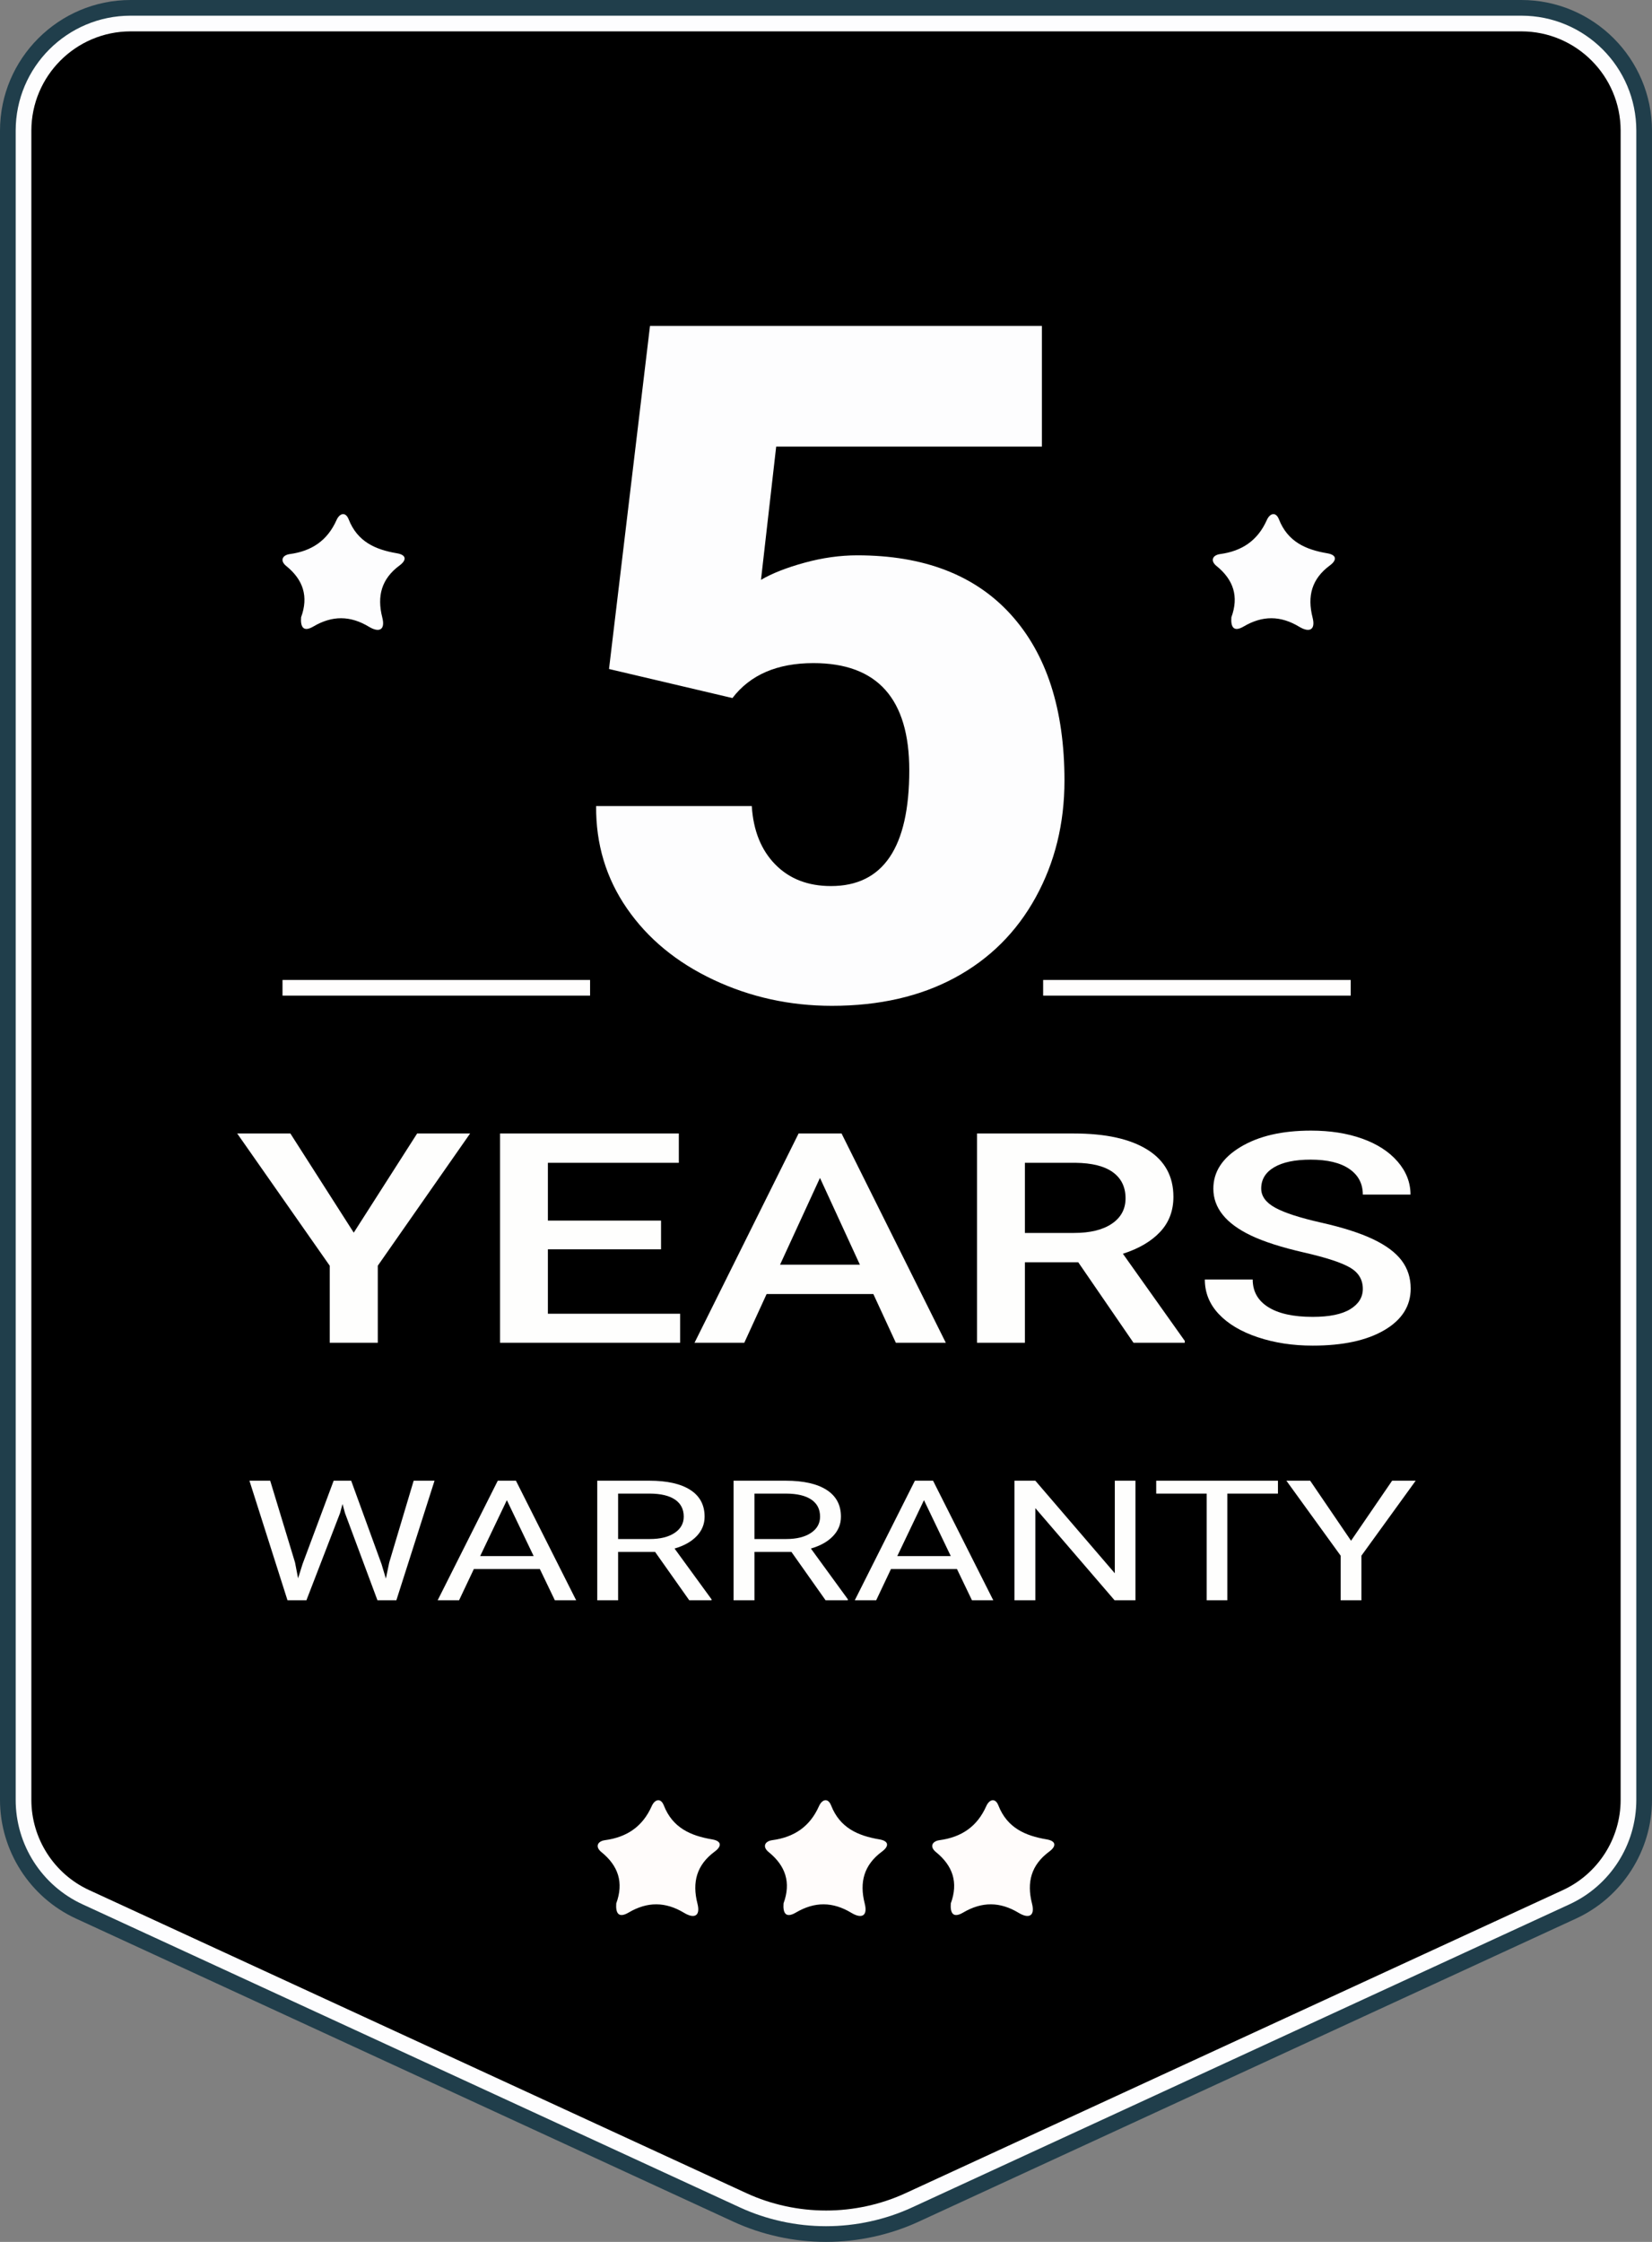 <svg xmlns="http://www.w3.org/2000/svg" id="a" data-name="Layer_1" width="386.463" height="524.328" viewBox="0 0 386.463 524.328"><rect x="0" y="0" width="386.463" height="524.328" fill="#808080" stroke="none"/><path d="M193.232,524.328c-7.47,0-14.959-1.632-21.659-4.721L17.77,448.709c-10.795-4.976-17.77-15.872-17.77-27.759V30.566C0,13.712,13.712,0,30.565,0h325.332c16.854,0,30.565,13.712,30.565,30.566v390.385c0,11.886-6.975,22.782-17.77,27.759l-153.803,70.898c-6.699,3.089-14.189,4.721-21.658,4.721Z" fill="#203e4b"></path><path d="M193.232,520.66c-6.944,0-13.902-1.516-20.123-4.384L19.305,445.377c-9.532-4.394-15.637-13.931-15.637-24.427V30.565C3.668,15.711,15.71,3.668,30.565,3.668h325.332c14.855,0,26.897,12.042,26.897,26.897v390.385c0,10.496-6.105,20.033-15.637,24.427l-153.803,70.898c-6.222,2.869-13.18,4.385-20.123,4.385Z" fill="#fdfdfe"></path><path d="M193.232,516.992c-6.416,0-12.844-1.399-18.588-4.047L20.841,442.046c-8.204-3.781-13.505-12.062-13.505-21.096V30.566c0-12.809,10.42-23.229,23.229-23.229h325.332c12.809,0,23.229,10.421,23.229,23.229v390.385c0,9.034-5.301,17.314-13.505,21.096l-153.803,70.898c-5.743,2.648-12.171,4.048-18.587,4.048Z"></path><path d="M142.47,156.464l9.588-80.237h91.68v28.226h-62.161l-3.555,31.16c2.586-1.515,5.979-2.849,10.181-4.003,4.201-1.154,8.312-1.732,12.335-1.732,15.584,0,27.561,4.615,35.929,13.843,8.366,9.23,12.551,22.176,12.551,38.838,0,10.056-2.245,19.16-6.733,27.31-4.489,8.152-10.792,14.419-18.907,18.799-8.117,4.382-17.705,6.571-28.764,6.571-9.841,0-19.069-2.028-27.687-6.081-8.619-4.054-15.371-9.615-20.254-16.685-4.885-7.068-7.291-15.052-7.218-23.951h36.413c.359,5.734,2.19,10.285,5.494,13.654,3.303,3.369,7.649,5.053,13.036,5.053,12.209,0,18.314-9.031,18.314-27.093,0-16.698-7.47-25.05-22.408-25.05-8.476,0-14.796,2.724-18.961,8.171l-28.873-6.794Z" fill="#fdfdfe"></path><g><path d="M82.756,288.291l14.828-23.195h12.394l-21.6,30.926v18.018h-11.243v-18.018l-21.645-30.926h12.438l14.828,23.195Z" fill="#fefefd"></path><path d="M154.64,292.19h-26.469v15.06h30.94v6.79h-42.138v-48.944h41.829v6.858h-30.63v13.514h26.469v6.722Z" fill="#fefefd"></path><path d="M204.304,302.644h-24.964l-5.223,11.396h-11.641l24.345-48.944h10.048l24.389,48.944h-11.686l-5.267-11.396ZM182.482,295.787h18.679l-9.34-20.303-9.34,20.303Z" fill="#fefefd"></path><path d="M252.241,295.216h-12.482v18.825h-11.199v-48.944h22.663c7.437,0,13.175,1.267,17.219,3.802,4.042,2.535,6.064,6.202,6.064,11.002,0,3.275-1.04,6.016-3.121,8.225-2.081,2.209-4.979,3.908-8.698,5.097l14.474,20.381v.436h-11.995l-12.925-18.825ZM239.759,288.358h11.508c3.777,0,6.728-.723,8.852-2.169,2.125-1.445,3.187-3.422,3.187-5.933,0-2.622-.982-4.65-2.944-6.084-1.962-1.434-4.891-2.174-8.786-2.219h-11.818v16.404Z" fill="#fefefd"></path><path d="M318.814,301.434c0-2.151-.996-3.809-2.988-4.975-1.992-1.165-5.585-2.341-10.778-3.529-5.194-1.188-9.325-2.51-12.394-3.967-5.873-2.801-8.809-6.454-8.809-10.959,0-3.943,2.117-7.193,6.352-9.748,4.234-2.555,9.73-3.832,16.488-3.832,4.485,0,8.483.628,11.995,1.883,3.511,1.255,6.27,3.042,8.277,5.361,2.006,2.32,3.01,4.891,3.01,7.715h-11.154c0-2.555-1.055-4.554-3.165-6-2.111-1.445-5.128-2.168-9.052-2.168-3.66,0-6.5.594-8.521,1.781-2.022,1.189-3.032,2.846-3.032,4.976,0,1.793,1.091,3.288,3.276,4.487,2.183,1.199,5.783,2.365,10.8,3.496,5.016,1.132,9.044,2.42,12.084,3.866,3.039,1.445,5.267,3.104,6.684,4.975,1.416,1.871,2.125,4.062,2.125,6.571,0,4.079-2.058,7.323-6.175,9.732-4.116,2.409-9.701,3.613-16.753,3.613-4.663,0-8.949-.656-12.859-1.966-3.91-1.311-6.95-3.121-9.118-5.429-2.169-2.308-3.253-4.997-3.253-8.068h11.199c0,2.779,1.209,4.931,3.63,6.454,2.419,1.525,5.887,2.286,10.402,2.286,3.895,0,6.823-.6,8.786-1.799,1.962-1.199,2.944-2.784,2.944-4.756Z" fill="#fefefd"></path></g><g><path d="M69.024,365.454l.709,3.688,1.037-3.323,7.284-19.516h4.098l7.107,19.516,1.012,3.38.784-3.765,5.717-19.131h4.881l-8.928,27.967h-4.426l-7.588-20.38-.582-2.132-.582,2.132-7.866,20.38h-4.426l-8.903-27.967h4.857l5.817,19.151Z" fill="#fefefd"></path><path d="M126.286,366.952h-15.429l-3.465,7.318h-5.008l14.063-27.967h4.249l14.088,27.967h-4.983l-3.516-7.318ZM112.325,363.937h12.52l-6.273-13.081-6.247,13.081Z" fill="#fefefd"></path><path d="M153.248,362.957h-8.65v11.313h-4.881v-27.967h12.191c4.148,0,7.339.718,9.573,2.151,2.234,1.434,3.352,3.522,3.352,6.262,0,1.742-.62,3.259-1.859,4.552-1.239,1.294-2.964,2.26-5.172,2.901l8.65,11.87v.231h-5.21l-7.993-11.313ZM144.598,359.942h7.462c2.411,0,4.329-.475,5.754-1.424,1.425-.949,2.137-2.22,2.137-3.81,0-1.732-.678-3.059-2.036-3.983-1.357-.924-3.317-1.392-5.881-1.405h-7.436v10.622Z" fill="#fefefd"></path><path d="M185.142,362.957h-8.65v11.313h-4.881v-27.967h12.191c4.148,0,7.339.718,9.573,2.151,2.234,1.434,3.352,3.522,3.352,6.262,0,1.742-.62,3.259-1.859,4.552-1.239,1.294-2.964,2.26-5.172,2.901l8.65,11.87v.231h-5.21l-7.993-11.313ZM176.491,359.942h7.462c2.411,0,4.329-.475,5.754-1.424,1.425-.949,2.137-2.22,2.137-3.81,0-1.732-.678-3.059-2.036-3.983-1.357-.924-3.317-1.392-5.881-1.405h-7.436v10.622Z" fill="#fefefd"></path><path d="M223.865,366.952h-15.429l-3.465,7.318h-5.008l14.063-27.967h4.249l14.088,27.967h-4.983l-3.516-7.318ZM209.903,363.937h12.52l-6.273-13.081-6.247,13.081Z" fill="#fefefd"></path><path d="M265.623,374.271h-4.881l-18.539-21.551v21.551h-4.882v-27.967h4.882l18.59,21.647v-21.647h4.831v27.967Z" fill="#fefefd"></path><path d="M298.959,349.32h-11.837v24.951h-4.831v-24.951h-11.811v-3.016h28.479v3.016Z" fill="#fefefd"></path><path d="M316.057,360.345l9.611-14.042h5.514l-12.697,17.537v10.43h-4.856v-10.43l-12.697-17.537h5.564l9.561,14.042Z" fill="#fefefd"></path></g><path d="M70.434,144.374c1.79-4.886.491-8.789-3.481-12.009-1.526-1.238-.905-2.542.857-2.781,5.117-.694,8.787-3.172,10.915-7.947.726-1.628,2.116-2.023,2.845-.165,2.046,5.217,6.246,7.077,11.289,7.928,2.306.389,2.251,1.639.627,2.838-4.253,3.138-5.331,7.179-4.054,12.184.761,2.981-.799,3.566-3.113,2.167-4.375-2.645-8.602-2.662-13.007-.067-2.364,1.392-3.047.093-2.877-2.147Z" fill="#fdfdfe"></path><path d="M288.061,144.374c1.79-4.886.491-8.789-3.481-12.009-1.526-1.238-.905-2.542.857-2.781,5.117-.694,8.787-3.172,10.915-7.947.726-1.628,2.116-2.023,2.845-.165,2.046,5.217,6.246,7.077,11.289,7.928,2.306.389,2.251,1.639.627,2.838-4.253,3.138-5.331,7.179-4.054,12.184.761,2.981-.799,3.566-3.113,2.167-4.375-2.645-8.602-2.662-13.007-.067-2.364,1.392-3.047.093-2.877-2.147Z" fill="#fdfdfe"></path><g><path d="M144.163,445.163c1.79-4.886.491-8.789-3.481-12.009-1.526-1.238-.905-2.542.857-2.781,5.117-.694,8.787-3.172,10.915-7.947.726-1.628,2.116-2.023,2.845-.165,2.046,5.217,6.246,7.077,11.289,7.928,2.306.389,2.251,1.639.627,2.838-4.253,3.138-5.331,7.179-4.054,12.184.761,2.981-.799,3.566-3.113,2.167-4.375-2.645-8.602-2.662-13.007-.067-2.364,1.392-3.047.093-2.877-2.147Z" fill="#fffcfb"></path><path d="M183.295,445.163c1.79-4.886.491-8.789-3.481-12.009-1.526-1.238-.905-2.542.857-2.781,5.117-.694,8.787-3.172,10.915-7.947.726-1.628,2.116-2.023,2.845-.165,2.046,5.217,6.246,7.077,11.289,7.928,2.306.389,2.251,1.639.627,2.838-4.253,3.138-5.331,7.179-4.054,12.184.761,2.981-.799,3.566-3.113,2.167-4.375-2.645-8.602-2.662-13.007-.067-2.364,1.392-3.047.093-2.877-2.147Z" fill="#fffcfb"></path><path d="M222.427,445.163c1.79-4.886.491-8.789-3.481-12.009-1.526-1.238-.905-2.542.857-2.781,5.117-.694,8.787-3.172,10.915-7.947.726-1.628,2.116-2.023,2.845-.165,2.046,5.217,6.246,7.077,11.289,7.928,2.306.389,2.251,1.639.627,2.838-4.253,3.138-5.331,7.179-4.054,12.184.761,2.981-.799,3.566-3.113,2.167-4.375-2.645-8.602-2.662-13.007-.067-2.364,1.392-3.047.093-2.877-2.147Z" fill="#fffcfb"></path></g><rect x="66.088" y="229.19" width="71.953" height="3.668" fill="#fffefd"></rect><rect x="244.029" y="229.19" width="71.954" height="3.668" fill="#fffefd"></rect></svg>